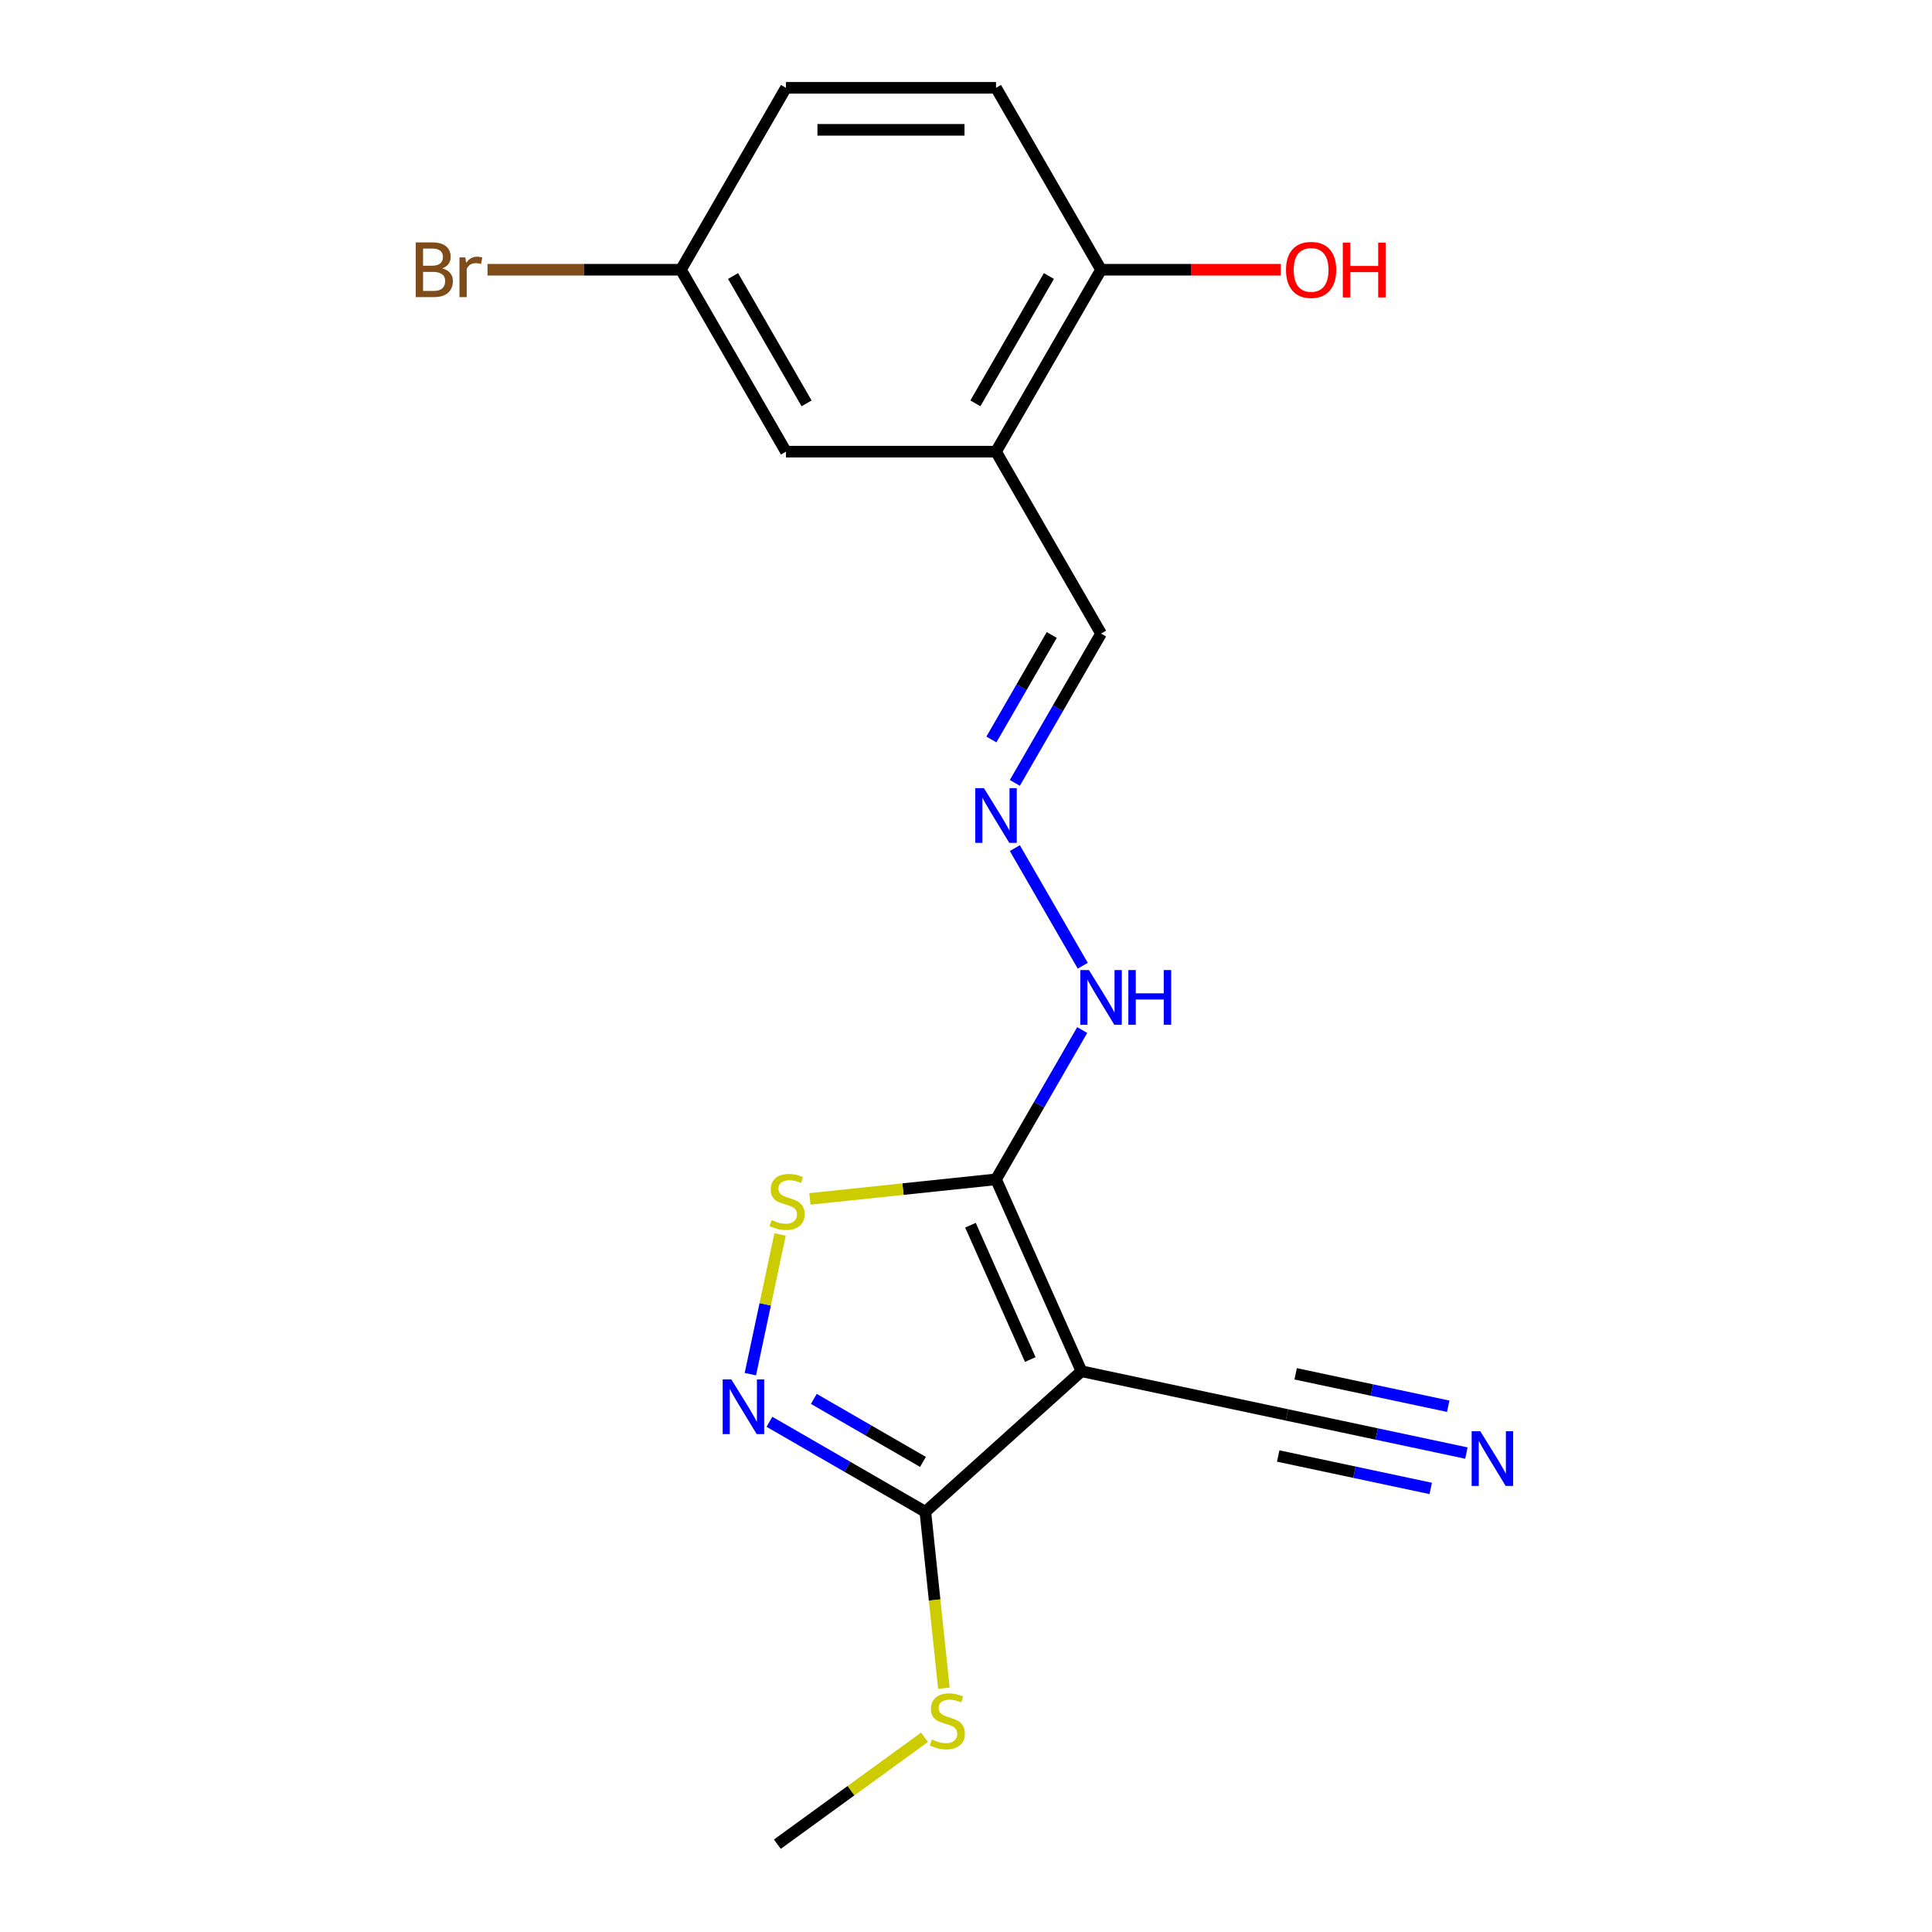 <?xml version='1.0' encoding='iso-8859-1'?>
<svg version='1.1' baseProfile='full'
              xmlns='http://www.w3.org/2000/svg'
                      xmlns:rdkit='http://www.rdkit.org/xml'
                      xmlns:xlink='http://www.w3.org/1999/xlink'
                  xml:space='preserve'
width='1000px' height='1000px' viewBox='0 0 1000 1000'>
<!-- END OF HEADER -->
<rect style='opacity:1.0;fill:#FFFFFF;stroke:none' width='1000' height='1000' x='0' y='0'> </rect>
<path class='bond-0' d='M 559.761,709.751 L 515.537,610.423' style='fill:none;fill-rule:evenodd;stroke:#000000;stroke-width:6px;stroke-linecap:butt;stroke-linejoin:miter;stroke-opacity:1' />
<path class='bond-0' d='M 533.262,703.696 L 502.305,634.167' style='fill:none;fill-rule:evenodd;stroke:#000000;stroke-width:6px;stroke-linecap:butt;stroke-linejoin:miter;stroke-opacity:1' />
<path class='bond-3' d='M 559.761,709.751 L 478.96,782.504' style='fill:none;fill-rule:evenodd;stroke:#000000;stroke-width:6px;stroke-linecap:butt;stroke-linejoin:miter;stroke-opacity:1' />
<path class='bond-4' d='M 559.761,709.751 L 666.113,732.357' style='fill:none;fill-rule:evenodd;stroke:#000000;stroke-width:6px;stroke-linecap:butt;stroke-linejoin:miter;stroke-opacity:1' />
<path class='bond-2' d='M 515.537,610.423 L 467.37,615.485' style='fill:none;fill-rule:evenodd;stroke:#000000;stroke-width:6px;stroke-linecap:butt;stroke-linejoin:miter;stroke-opacity:1' />
<path class='bond-2' d='M 467.37,615.485 L 419.203,620.548' style='fill:none;fill-rule:evenodd;stroke:#CCCC00;stroke-width:6px;stroke-linecap:butt;stroke-linejoin:miter;stroke-opacity:1' />
<path class='bond-8' d='M 515.537,610.423 L 537.847,571.781' style='fill:none;fill-rule:evenodd;stroke:#000000;stroke-width:6px;stroke-linecap:butt;stroke-linejoin:miter;stroke-opacity:1' />
<path class='bond-8' d='M 537.847,571.781 L 560.157,533.14' style='fill:none;fill-rule:evenodd;stroke:#0000FF;stroke-width:6px;stroke-linecap:butt;stroke-linejoin:miter;stroke-opacity:1' />
<path class='bond-1' d='M 398.257,735.91 L 438.608,759.207' style='fill:none;fill-rule:evenodd;stroke:#0000FF;stroke-width:6px;stroke-linecap:butt;stroke-linejoin:miter;stroke-opacity:1' />
<path class='bond-1' d='M 438.608,759.207 L 478.96,782.504' style='fill:none;fill-rule:evenodd;stroke:#000000;stroke-width:6px;stroke-linecap:butt;stroke-linejoin:miter;stroke-opacity:1' />
<path class='bond-1' d='M 421.235,724.067 L 449.481,740.375' style='fill:none;fill-rule:evenodd;stroke:#0000FF;stroke-width:6px;stroke-linecap:butt;stroke-linejoin:miter;stroke-opacity:1' />
<path class='bond-1' d='M 449.481,740.375 L 477.727,756.683' style='fill:none;fill-rule:evenodd;stroke:#000000;stroke-width:6px;stroke-linecap:butt;stroke-linejoin:miter;stroke-opacity:1' />
<path class='bond-19' d='M 388.386,711.262 L 396.071,675.108' style='fill:none;fill-rule:evenodd;stroke:#0000FF;stroke-width:6px;stroke-linecap:butt;stroke-linejoin:miter;stroke-opacity:1' />
<path class='bond-19' d='M 396.071,675.108 L 403.756,638.955' style='fill:none;fill-rule:evenodd;stroke:#CCCC00;stroke-width:6px;stroke-linecap:butt;stroke-linejoin:miter;stroke-opacity:1' />
<path class='bond-12' d='M 478.96,782.504 L 483.758,828.151' style='fill:none;fill-rule:evenodd;stroke:#000000;stroke-width:6px;stroke-linecap:butt;stroke-linejoin:miter;stroke-opacity:1' />
<path class='bond-12' d='M 483.758,828.151 L 488.555,873.798' style='fill:none;fill-rule:evenodd;stroke:#CCCC00;stroke-width:6px;stroke-linecap:butt;stroke-linejoin:miter;stroke-opacity:1' />
<path class='bond-6' d='M 666.113,732.357 L 712.56,742.229' style='fill:none;fill-rule:evenodd;stroke:#000000;stroke-width:6px;stroke-linecap:butt;stroke-linejoin:miter;stroke-opacity:1' />
<path class='bond-6' d='M 712.56,742.229 L 759.007,752.102' style='fill:none;fill-rule:evenodd;stroke:#0000FF;stroke-width:6px;stroke-linecap:butt;stroke-linejoin:miter;stroke-opacity:1' />
<path class='bond-6' d='M 661.592,753.627 L 701.072,762.019' style='fill:none;fill-rule:evenodd;stroke:#000000;stroke-width:6px;stroke-linecap:butt;stroke-linejoin:miter;stroke-opacity:1' />
<path class='bond-6' d='M 701.072,762.019 L 740.552,770.411' style='fill:none;fill-rule:evenodd;stroke:#0000FF;stroke-width:6px;stroke-linecap:butt;stroke-linejoin:miter;stroke-opacity:1' />
<path class='bond-6' d='M 670.634,711.086 L 710.114,719.478' style='fill:none;fill-rule:evenodd;stroke:#000000;stroke-width:6px;stroke-linecap:butt;stroke-linejoin:miter;stroke-opacity:1' />
<path class='bond-6' d='M 710.114,719.478 L 749.594,727.87' style='fill:none;fill-rule:evenodd;stroke:#0000FF;stroke-width:6px;stroke-linecap:butt;stroke-linejoin:miter;stroke-opacity:1' />
<path class='bond-5' d='M 515.537,233.777 L 569.901,327.939' style='fill:none;fill-rule:evenodd;stroke:#000000;stroke-width:6px;stroke-linecap:butt;stroke-linejoin:miter;stroke-opacity:1' />
<path class='bond-9' d='M 515.537,233.777 L 569.901,139.616' style='fill:none;fill-rule:evenodd;stroke:#000000;stroke-width:6px;stroke-linecap:butt;stroke-linejoin:miter;stroke-opacity:1' />
<path class='bond-9' d='M 504.859,208.78 L 542.914,142.867' style='fill:none;fill-rule:evenodd;stroke:#000000;stroke-width:6px;stroke-linecap:butt;stroke-linejoin:miter;stroke-opacity:1' />
<path class='bond-10' d='M 515.537,233.777 L 406.809,233.777' style='fill:none;fill-rule:evenodd;stroke:#000000;stroke-width:6px;stroke-linecap:butt;stroke-linejoin:miter;stroke-opacity:1' />
<path class='bond-7' d='M 525.282,438.978 L 560.438,499.87' style='fill:none;fill-rule:evenodd;stroke:#0000FF;stroke-width:6px;stroke-linecap:butt;stroke-linejoin:miter;stroke-opacity:1' />
<path class='bond-11' d='M 525.282,405.222 L 547.591,366.58' style='fill:none;fill-rule:evenodd;stroke:#0000FF;stroke-width:6px;stroke-linecap:butt;stroke-linejoin:miter;stroke-opacity:1' />
<path class='bond-11' d='M 547.591,366.58 L 569.901,327.939' style='fill:none;fill-rule:evenodd;stroke:#000000;stroke-width:6px;stroke-linecap:butt;stroke-linejoin:miter;stroke-opacity:1' />
<path class='bond-11' d='M 513.142,382.756 L 528.759,355.707' style='fill:none;fill-rule:evenodd;stroke:#0000FF;stroke-width:6px;stroke-linecap:butt;stroke-linejoin:miter;stroke-opacity:1' />
<path class='bond-11' d='M 528.759,355.707 L 544.376,328.658' style='fill:none;fill-rule:evenodd;stroke:#000000;stroke-width:6px;stroke-linecap:butt;stroke-linejoin:miter;stroke-opacity:1' />
<path class='bond-13' d='M 569.901,139.616 L 515.537,45.455' style='fill:none;fill-rule:evenodd;stroke:#000000;stroke-width:6px;stroke-linecap:butt;stroke-linejoin:miter;stroke-opacity:1' />
<path class='bond-17' d='M 569.901,139.616 L 616.406,139.616' style='fill:none;fill-rule:evenodd;stroke:#000000;stroke-width:6px;stroke-linecap:butt;stroke-linejoin:miter;stroke-opacity:1' />
<path class='bond-17' d='M 616.406,139.616 L 662.911,139.616' style='fill:none;fill-rule:evenodd;stroke:#FF0000;stroke-width:6px;stroke-linecap:butt;stroke-linejoin:miter;stroke-opacity:1' />
<path class='bond-14' d='M 406.809,233.777 L 352.445,139.616' style='fill:none;fill-rule:evenodd;stroke:#000000;stroke-width:6px;stroke-linecap:butt;stroke-linejoin:miter;stroke-opacity:1' />
<path class='bond-14' d='M 417.487,208.78 L 379.432,142.867' style='fill:none;fill-rule:evenodd;stroke:#000000;stroke-width:6px;stroke-linecap:butt;stroke-linejoin:miter;stroke-opacity:1' />
<path class='bond-18' d='M 478.527,899.209 L 440.445,926.877' style='fill:none;fill-rule:evenodd;stroke:#CCCC00;stroke-width:6px;stroke-linecap:butt;stroke-linejoin:miter;stroke-opacity:1' />
<path class='bond-18' d='M 440.445,926.877 L 402.362,954.545' style='fill:none;fill-rule:evenodd;stroke:#000000;stroke-width:6px;stroke-linecap:butt;stroke-linejoin:miter;stroke-opacity:1' />
<path class='bond-20' d='M 515.537,45.455 L 406.809,45.455' style='fill:none;fill-rule:evenodd;stroke:#000000;stroke-width:6px;stroke-linecap:butt;stroke-linejoin:miter;stroke-opacity:1' />
<path class='bond-20' d='M 499.228,67.2 L 423.118,67.2' style='fill:none;fill-rule:evenodd;stroke:#000000;stroke-width:6px;stroke-linecap:butt;stroke-linejoin:miter;stroke-opacity:1' />
<path class='bond-15' d='M 352.445,139.616 L 406.809,45.455' style='fill:none;fill-rule:evenodd;stroke:#000000;stroke-width:6px;stroke-linecap:butt;stroke-linejoin:miter;stroke-opacity:1' />
<path class='bond-16' d='M 352.445,139.616 L 302.39,139.616' style='fill:none;fill-rule:evenodd;stroke:#000000;stroke-width:6px;stroke-linecap:butt;stroke-linejoin:miter;stroke-opacity:1' />
<path class='bond-16' d='M 302.39,139.616 L 252.335,139.616' style='fill:none;fill-rule:evenodd;stroke:#7F4C19;stroke-width:6px;stroke-linecap:butt;stroke-linejoin:miter;stroke-opacity:1' />
<path  class='atom-2' d='M 378.539 713.98
L 387.819 728.98
Q 388.739 730.46, 390.219 733.14
Q 391.699 735.82, 391.779 735.98
L 391.779 713.98
L 395.539 713.98
L 395.539 742.3
L 391.659 742.3
L 381.699 725.9
Q 380.539 723.98, 379.299 721.78
Q 378.099 719.58, 377.739 718.9
L 377.739 742.3
L 374.059 742.3
L 374.059 713.98
L 378.539 713.98
' fill='#0000FF'/>
<path  class='atom-3' d='M 399.405 631.508
Q 399.725 631.628, 401.045 632.188
Q 402.365 632.748, 403.805 633.108
Q 405.285 633.428, 406.725 633.428
Q 409.405 633.428, 410.965 632.148
Q 412.525 630.828, 412.525 628.548
Q 412.525 626.988, 411.725 626.028
Q 410.965 625.068, 409.765 624.548
Q 408.565 624.028, 406.565 623.428
Q 404.045 622.668, 402.525 621.948
Q 401.045 621.228, 399.965 619.708
Q 398.925 618.188, 398.925 615.628
Q 398.925 612.068, 401.325 609.868
Q 403.765 607.668, 408.565 607.668
Q 411.845 607.668, 415.565 609.228
L 414.645 612.308
Q 411.245 610.908, 408.685 610.908
Q 405.925 610.908, 404.405 612.068
Q 402.885 613.188, 402.925 615.148
Q 402.925 616.668, 403.685 617.588
Q 404.485 618.508, 405.605 619.028
Q 406.765 619.548, 408.685 620.148
Q 411.245 620.948, 412.765 621.748
Q 414.285 622.548, 415.365 624.188
Q 416.485 625.788, 416.485 628.548
Q 416.485 632.468, 413.845 634.588
Q 411.245 636.668, 406.885 636.668
Q 404.365 636.668, 402.445 636.108
Q 400.565 635.588, 398.325 634.668
L 399.405 631.508
' fill='#CCCC00'/>
<path  class='atom-7' d='M 766.205 740.802
L 775.485 755.802
Q 776.405 757.282, 777.885 759.962
Q 779.365 762.642, 779.445 762.802
L 779.445 740.802
L 783.205 740.802
L 783.205 769.122
L 779.325 769.122
L 769.365 752.722
Q 768.205 750.802, 766.965 748.602
Q 765.765 746.402, 765.405 745.722
L 765.405 769.122
L 761.725 769.122
L 761.725 740.802
L 766.205 740.802
' fill='#0000FF'/>
<path  class='atom-8' d='M 509.277 407.94
L 518.557 422.94
Q 519.477 424.42, 520.957 427.1
Q 522.437 429.78, 522.517 429.94
L 522.517 407.94
L 526.277 407.94
L 526.277 436.26
L 522.397 436.26
L 512.437 419.86
Q 511.277 417.94, 510.037 415.74
Q 508.837 413.54, 508.477 412.86
L 508.477 436.26
L 504.797 436.26
L 504.797 407.94
L 509.277 407.94
' fill='#0000FF'/>
<path  class='atom-9' d='M 563.641 502.101
L 572.921 517.101
Q 573.841 518.581, 575.321 521.261
Q 576.801 523.941, 576.881 524.101
L 576.881 502.101
L 580.641 502.101
L 580.641 530.421
L 576.761 530.421
L 566.801 514.021
Q 565.641 512.101, 564.401 509.901
Q 563.201 507.701, 562.841 507.021
L 562.841 530.421
L 559.161 530.421
L 559.161 502.101
L 563.641 502.101
' fill='#0000FF'/>
<path  class='atom-9' d='M 584.041 502.101
L 587.881 502.101
L 587.881 514.141
L 602.361 514.141
L 602.361 502.101
L 606.201 502.101
L 606.201 530.421
L 602.361 530.421
L 602.361 517.341
L 587.881 517.341
L 587.881 530.421
L 584.041 530.421
L 584.041 502.101
' fill='#0000FF'/>
<path  class='atom-13' d='M 482.325 900.357
Q 482.645 900.477, 483.965 901.037
Q 485.285 901.597, 486.725 901.957
Q 488.205 902.277, 489.645 902.277
Q 492.325 902.277, 493.885 900.997
Q 495.445 899.677, 495.445 897.397
Q 495.445 895.837, 494.645 894.877
Q 493.885 893.917, 492.685 893.397
Q 491.485 892.877, 489.485 892.277
Q 486.965 891.517, 485.445 890.797
Q 483.965 890.077, 482.885 888.557
Q 481.845 887.037, 481.845 884.477
Q 481.845 880.917, 484.245 878.717
Q 486.685 876.517, 491.485 876.517
Q 494.765 876.517, 498.485 878.077
L 497.565 881.157
Q 494.165 879.757, 491.605 879.757
Q 488.845 879.757, 487.325 880.917
Q 485.805 882.037, 485.845 883.997
Q 485.845 885.517, 486.605 886.437
Q 487.405 887.357, 488.525 887.877
Q 489.685 888.397, 491.605 888.997
Q 494.165 889.797, 495.685 890.597
Q 497.205 891.397, 498.285 893.037
Q 499.405 894.637, 499.405 897.397
Q 499.405 901.317, 496.765 903.437
Q 494.165 905.517, 489.805 905.517
Q 487.285 905.517, 485.365 904.957
Q 483.485 904.437, 481.245 903.517
L 482.325 900.357
' fill='#CCCC00'/>
<path  class='atom-17' d='M 228.937 138.896
Q 231.657 139.656, 233.017 141.336
Q 234.417 142.976, 234.417 145.416
Q 234.417 149.336, 231.897 151.576
Q 229.417 153.776, 224.697 153.776
L 215.177 153.776
L 215.177 125.456
L 223.537 125.456
Q 228.377 125.456, 230.817 127.416
Q 233.257 129.376, 233.257 132.976
Q 233.257 137.256, 228.937 138.896
M 218.977 128.656
L 218.977 137.536
L 223.537 137.536
Q 226.337 137.536, 227.777 136.416
Q 229.257 135.256, 229.257 132.976
Q 229.257 128.656, 223.537 128.656
L 218.977 128.656
M 224.697 150.576
Q 227.457 150.576, 228.937 149.256
Q 230.417 147.936, 230.417 145.416
Q 230.417 143.096, 228.777 141.936
Q 227.177 140.736, 224.097 140.736
L 218.977 140.736
L 218.977 150.576
L 224.697 150.576
' fill='#7F4C19'/>
<path  class='atom-17' d='M 240.857 133.216
L 241.297 136.056
Q 243.457 132.856, 246.977 132.856
Q 248.097 132.856, 249.617 133.256
L 249.017 136.616
Q 247.297 136.216, 246.337 136.216
Q 244.657 136.216, 243.537 136.896
Q 242.457 137.536, 241.577 139.096
L 241.577 153.776
L 237.817 153.776
L 237.817 133.216
L 240.857 133.216
' fill='#7F4C19'/>
<path  class='atom-18' d='M 665.629 139.696
Q 665.629 132.896, 668.989 129.096
Q 672.349 125.296, 678.629 125.296
Q 684.909 125.296, 688.269 129.096
Q 691.629 132.896, 691.629 139.696
Q 691.629 146.576, 688.229 150.496
Q 684.829 154.376, 678.629 154.376
Q 672.389 154.376, 668.989 150.496
Q 665.629 146.616, 665.629 139.696
M 678.629 151.176
Q 682.949 151.176, 685.269 148.296
Q 687.629 145.376, 687.629 139.696
Q 687.629 134.136, 685.269 131.336
Q 682.949 128.496, 678.629 128.496
Q 674.309 128.496, 671.949 131.296
Q 669.629 134.096, 669.629 139.696
Q 669.629 145.416, 671.949 148.296
Q 674.309 151.176, 678.629 151.176
' fill='#FF0000'/>
<path  class='atom-18' d='M 695.029 125.616
L 698.869 125.616
L 698.869 137.656
L 713.349 137.656
L 713.349 125.616
L 717.189 125.616
L 717.189 153.936
L 713.349 153.936
L 713.349 140.856
L 698.869 140.856
L 698.869 153.936
L 695.029 153.936
L 695.029 125.616
' fill='#FF0000'/>
</svg>
